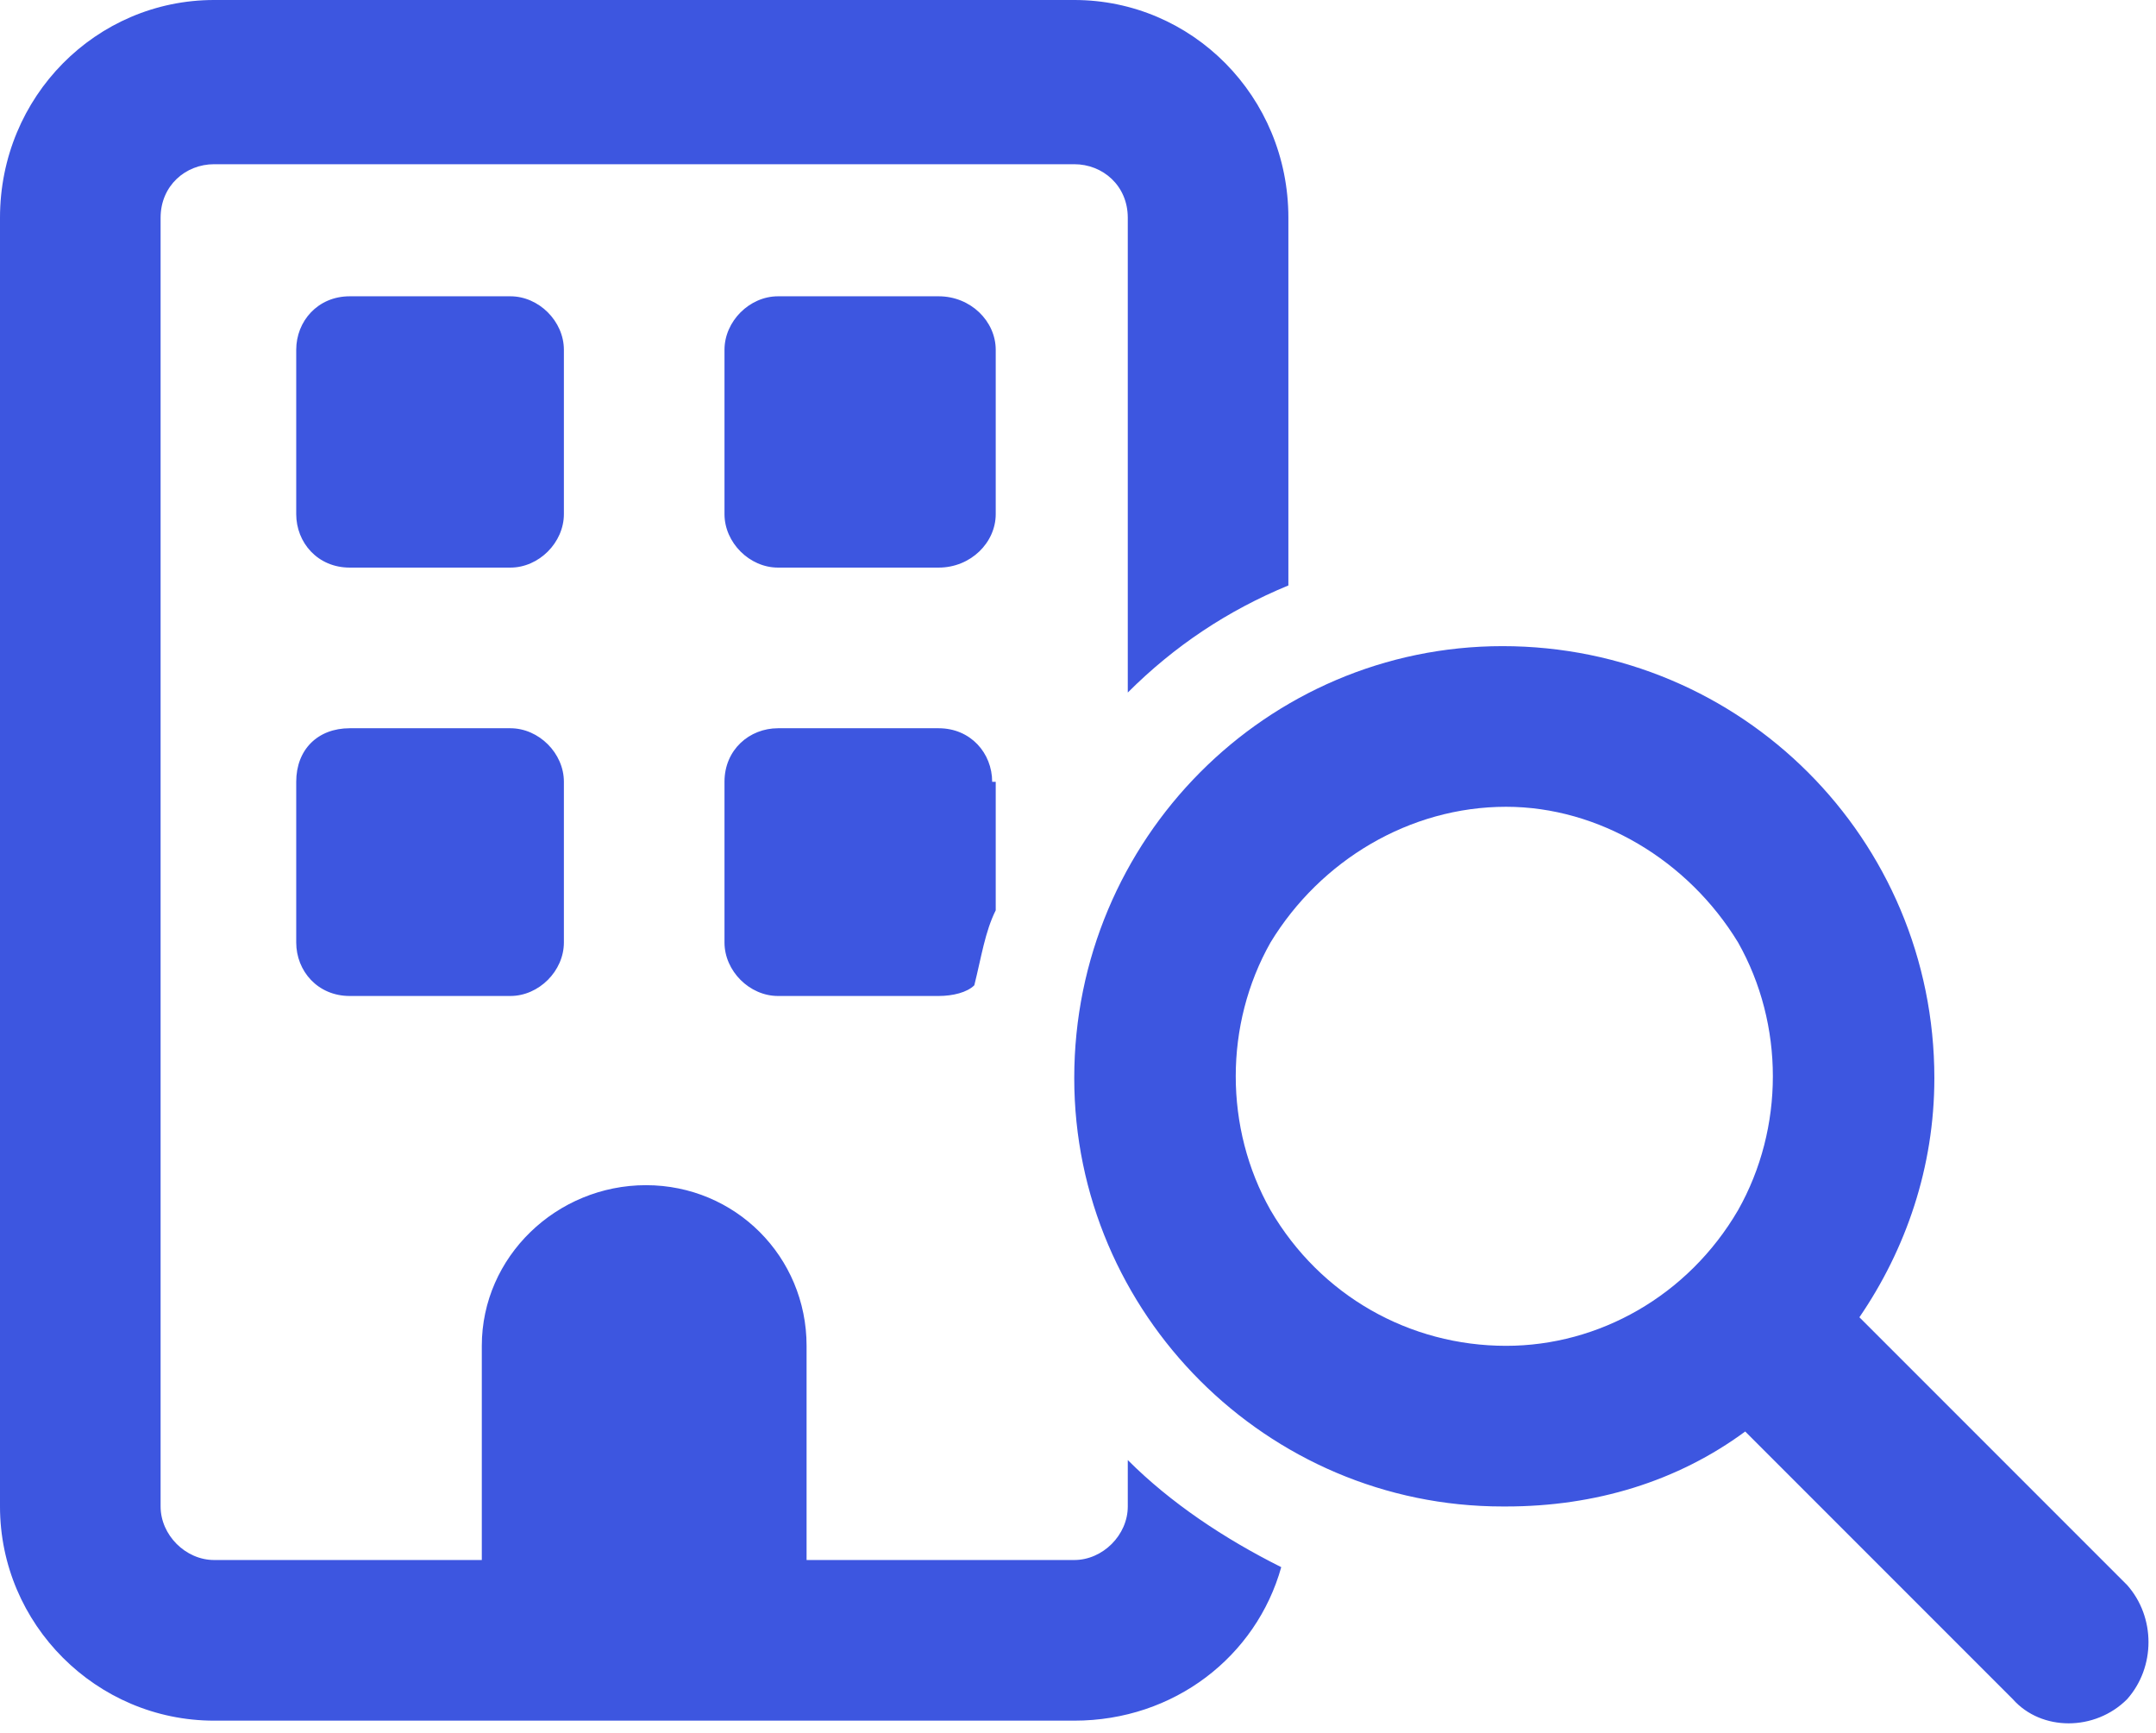 <svg width="718" height="577" viewBox="0 0 718 577" fill="none" xmlns="http://www.w3.org/2000/svg">
<path d="M71.312 54.673C61.804 54.673 53.484 61.804 53.484 72.501V501.563C53.484 511.071 61.804 519.391 71.312 519.391H160.453V448.079C160.453 418.365 185.412 394.594 215.125 394.594C244.839 394.594 268.61 418.365 268.61 448.079V519.391H357.75C367.258 519.391 375.578 511.071 375.578 501.563V486.112C389.84 500.374 407.669 512.26 426.685 521.768C418.365 551.481 391.029 572.875 357.75 572.875H71.312C32.09 572.875 0 540.785 0 501.563V72.501C0 32.09 32.09 -0 71.312 -0H357.75C396.972 -0 429.062 32.09 429.062 72.501V194.92C408.857 203.24 391.029 215.125 375.578 230.576V72.501C375.578 61.804 367.258 54.673 357.75 54.673H71.312ZM330.414 260.29H331.602V303.077C328.036 310.208 326.848 318.528 324.471 328.036C322.094 330.413 317.34 331.602 312.585 331.602H259.101C249.593 331.602 241.273 323.282 241.273 313.774V260.29C241.273 249.593 249.593 242.462 259.101 242.462H312.585C323.282 242.462 330.414 250.781 330.414 260.29ZM98.649 116.477C98.649 106.968 105.78 98.648 116.477 98.648H169.961C179.469 98.648 187.789 106.968 187.789 116.477V171.149C187.789 180.658 179.469 188.977 169.961 188.977H116.477C105.78 188.977 98.649 180.658 98.649 171.149V116.477ZM259.101 98.648H312.585C323.282 98.648 331.602 106.968 331.602 116.477V171.149C331.602 180.658 323.282 188.977 312.585 188.977H259.101C249.593 188.977 241.273 180.658 241.273 171.149V116.477C241.273 106.968 249.593 98.648 259.101 98.648ZM98.649 260.29C98.649 249.593 105.78 242.462 116.477 242.462H169.961C179.469 242.462 187.789 250.781 187.789 260.29V313.774C187.789 323.282 179.469 331.602 169.961 331.602H116.477C105.78 331.602 98.649 323.282 98.649 313.774V260.29ZM501.563 268.609C469.472 268.609 439.759 286.437 423.12 313.774C407.669 341.11 407.669 375.578 423.12 402.914C439.759 431.439 469.472 448.079 501.563 448.079C532.465 448.079 562.178 431.439 578.818 402.914C594.269 375.578 594.269 341.11 578.818 313.774C562.178 286.437 532.465 268.609 501.563 268.609ZM501.563 501.563H500.374C421.931 501.563 357.75 437.382 357.75 358.938C357.75 279.306 421.931 215.125 500.374 215.125C580.007 215.125 644.188 279.306 644.188 358.938C644.188 388.652 634.679 415.988 619.228 438.57L708.369 527.711C717.877 538.408 717.877 555.047 708.369 565.744C697.672 576.441 679.844 576.441 670.335 565.744L581.195 476.604C558.613 493.243 531.276 501.563 501.563 501.563Z" fill="#3D56E0"/>
</svg>
